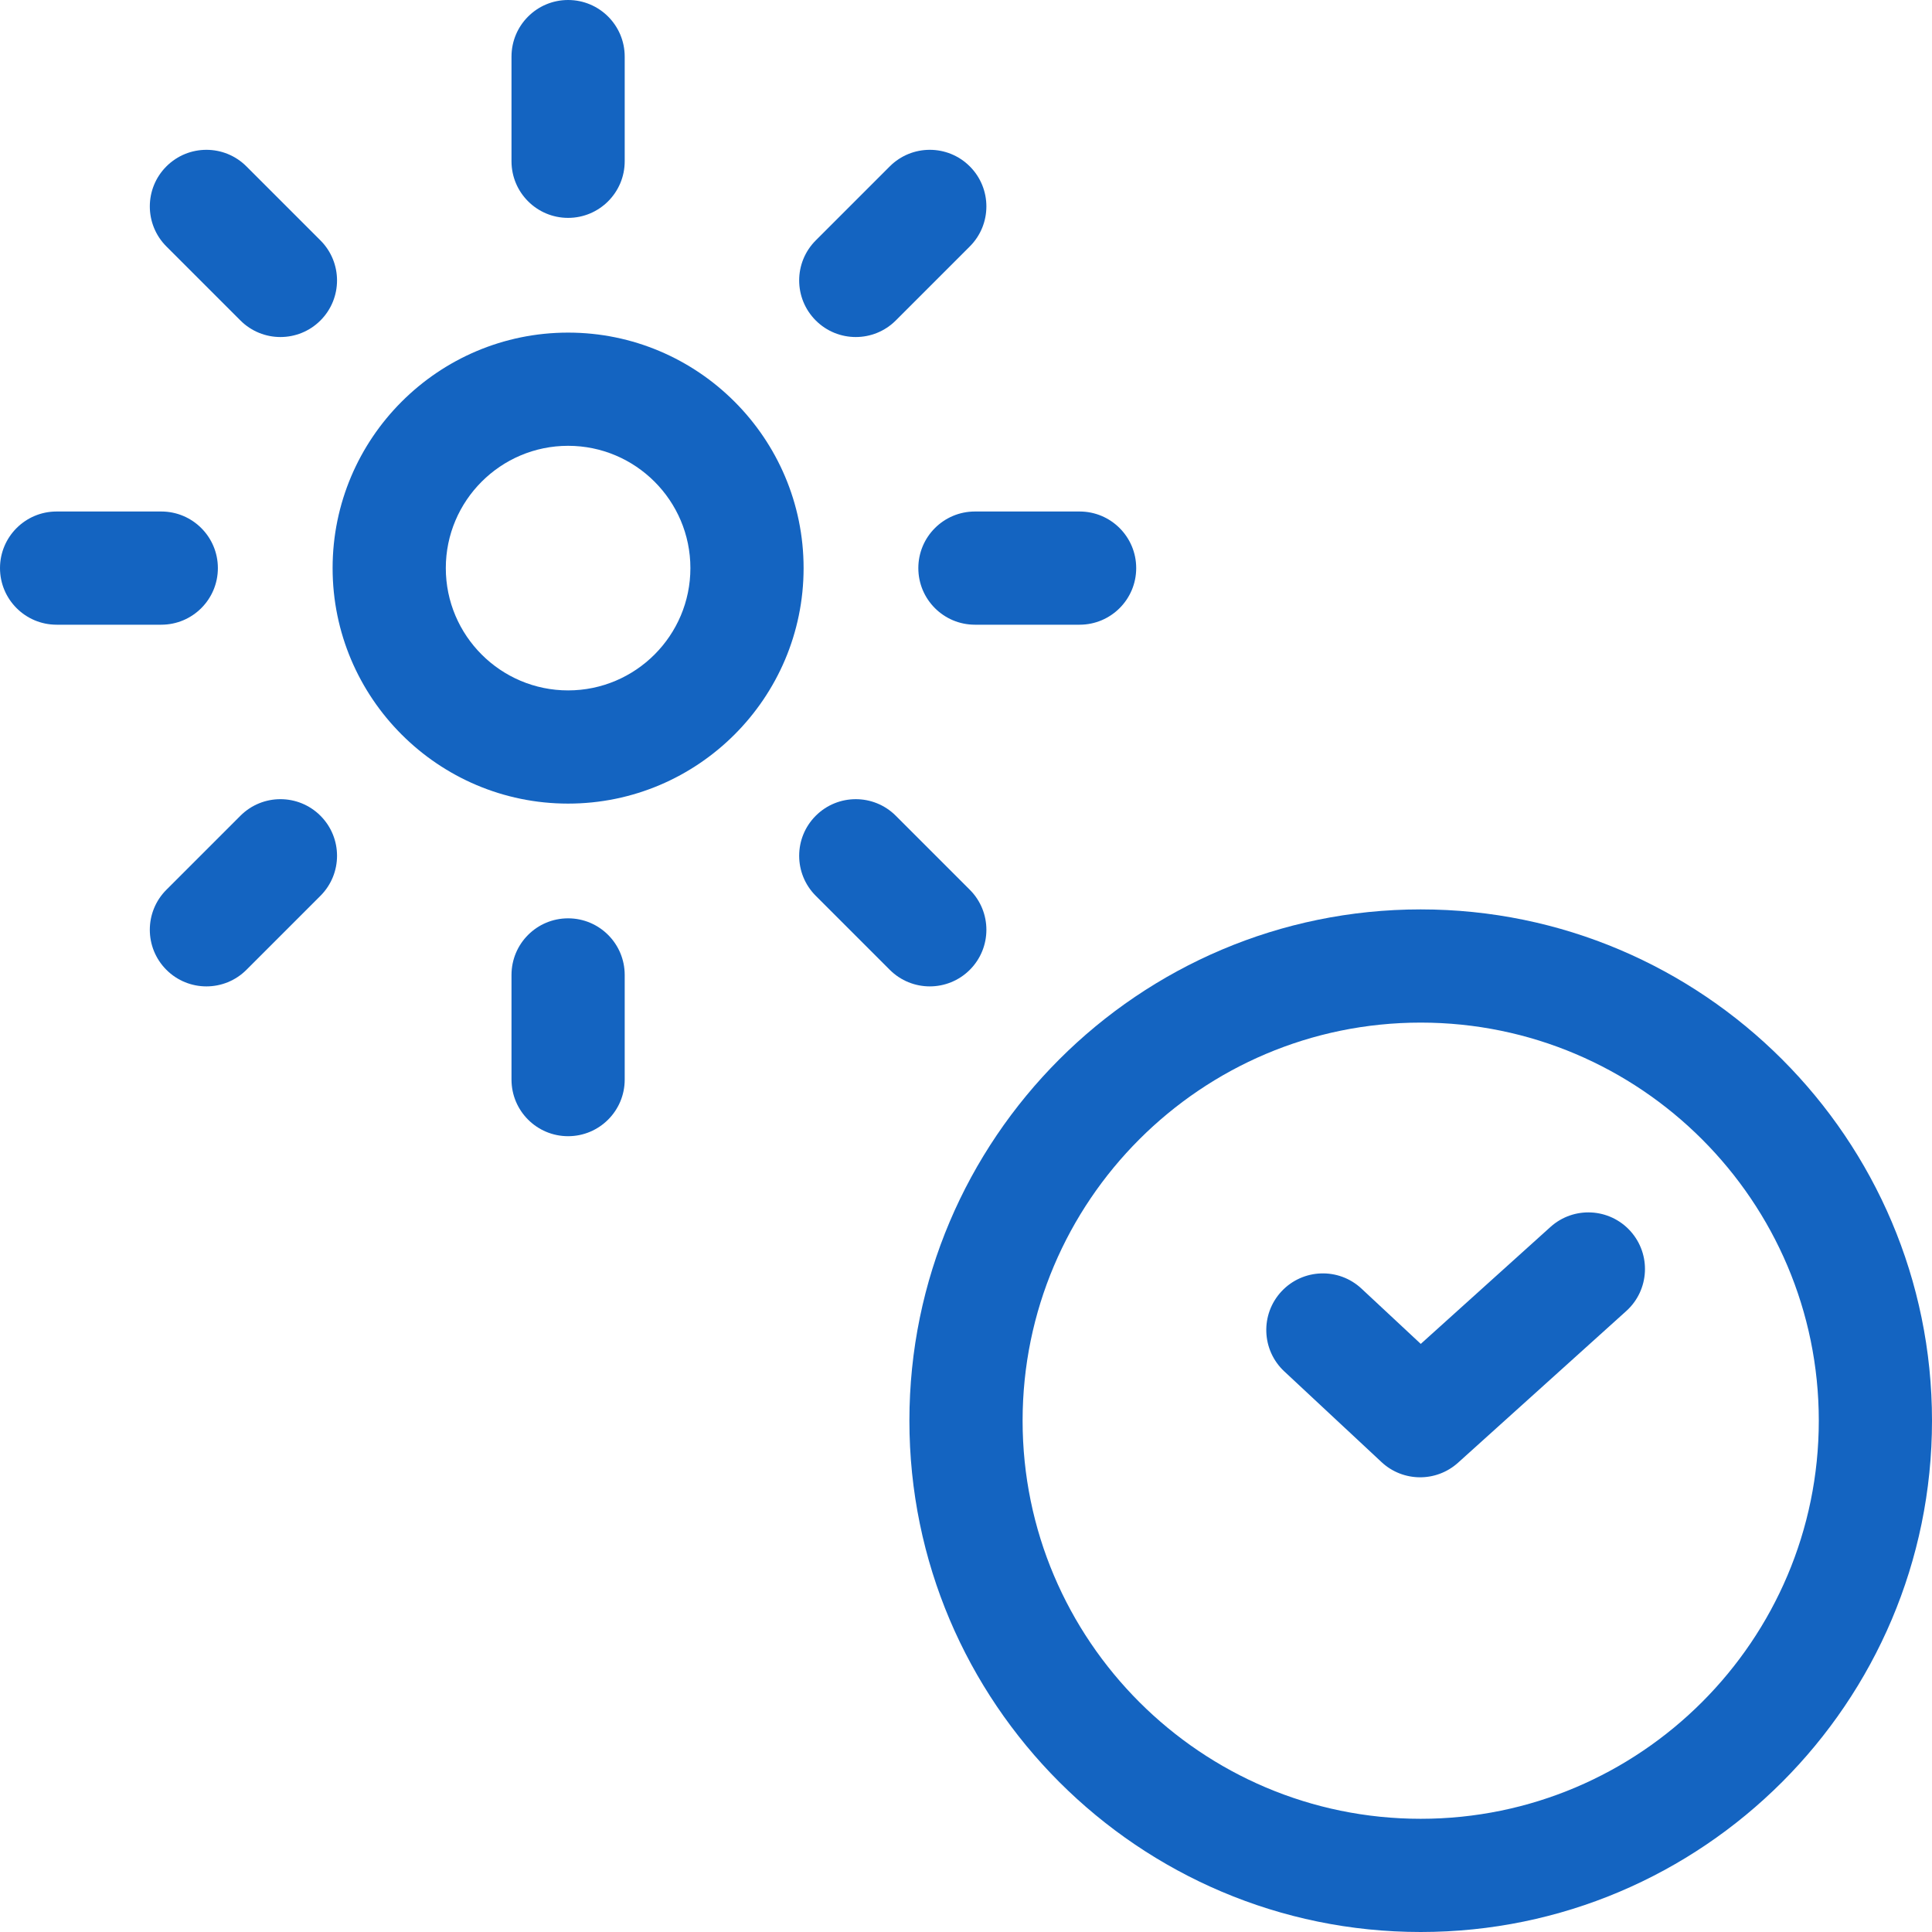 <?xml version="1.0" encoding="UTF-8"?> <svg xmlns="http://www.w3.org/2000/svg" width="512" height="512" viewBox="0 0 512 512" fill="none"> <path d="M376.5 241C301.785 241 241 301.785 241 376.5C241 451.215 301.785 512 376.5 512C451.215 512 512 451.215 512 376.5C512 301.785 451.215 241 376.5 241ZM376.5 482C318.327 482 271 434.673 271 376.5C271 318.327 318.327 271 376.5 271C434.673 271 482 318.327 482 376.5C482 434.673 434.673 482 376.5 482Z" fill="#1464C1"></path> <path d="M410.889 325.156L376.518 356.147L360.809 341.494C354.753 335.845 345.261 336.172 339.609 342.231C333.959 348.289 334.288 357.781 340.346 363.431L366.115 387.468C371.805 392.776 380.61 392.852 386.391 387.64L430.979 347.437C437.131 341.889 437.622 332.404 432.075 326.251C426.526 320.1 417.041 319.609 410.889 325.156Z" fill="#1464C1"></path> <path d="M150.553 88.145C116.141 88.145 88.144 116.142 88.144 150.554C88.144 184.966 116.141 212.963 150.553 212.963C184.966 212.963 212.962 184.966 212.962 150.554C212.962 116.142 184.966 88.145 150.553 88.145ZM150.553 182.963C132.683 182.963 118.144 168.424 118.144 150.554C118.144 132.684 132.683 118.145 150.553 118.145C168.424 118.145 182.962 132.684 182.962 150.554C182.962 168.424 168.424 182.963 150.553 182.963Z" fill="#1464C1"></path> <path d="M150.553 57.74C158.837 57.74 165.553 51.024 165.553 42.74V15C165.553 6.716 158.837 0 150.553 0C142.269 0 135.553 6.716 135.553 15V42.74C135.553 51.024 142.269 57.74 150.553 57.74Z" fill="#1464C1"></path> <path d="M63.711 84.924C69.567 90.781 79.066 90.783 84.924 84.924C90.781 79.066 90.781 69.569 84.924 63.711L65.309 44.097C59.451 38.238 49.953 38.24 44.096 44.097C38.239 49.955 38.239 59.452 44.096 65.31L63.711 84.924Z" fill="#1464C1"></path> <path d="M57.74 150.554C57.74 142.27 51.024 135.554 42.74 135.554H15C6.716 135.554 0 142.27 0 150.554C0 158.838 6.716 165.554 15 165.554H42.74C51.024 165.554 57.74 158.838 57.74 150.554Z" fill="#1464C1"></path> <path d="M63.711 216.183L44.096 235.798C38.238 241.655 38.238 251.153 44.096 257.011C49.954 262.869 59.451 262.869 65.309 257.011L84.924 237.396C90.782 231.539 90.782 222.041 84.924 216.183C79.067 210.325 69.569 210.325 63.711 216.183Z" fill="#1464C1"></path> <path d="M150.553 243.367C142.269 243.367 135.553 250.083 135.553 258.367V286.106C135.553 294.39 142.269 301.106 150.553 301.106C158.837 301.106 165.553 294.39 165.553 286.106V258.367C165.553 250.083 158.837 243.367 150.553 243.367Z" fill="#1464C1"></path> <path d="M257.011 257.011C262.869 251.154 262.869 241.656 257.011 235.798L237.396 216.183C231.539 210.326 222.041 210.326 216.183 216.183C210.325 222.04 210.325 231.538 216.183 237.396L235.798 257.011C241.656 262.869 251.153 262.868 257.011 257.011Z" fill="#1464C1"></path> <path d="M243.367 150.554C243.367 158.838 250.083 165.554 258.367 165.554H286.106C294.39 165.554 301.106 158.838 301.106 150.554C301.106 142.27 294.39 135.554 286.106 135.554H258.367C250.083 135.554 243.367 142.27 243.367 150.554Z" fill="#1464C1"></path> <path d="M226.789 89.317C230.627 89.317 234.467 87.852 237.395 84.923L257.01 65.309C262.867 59.452 262.868 49.955 257.01 44.096C251.154 38.238 241.656 38.238 235.797 44.096L216.182 63.71C210.324 69.567 210.324 79.064 216.182 84.923C219.111 87.854 222.95 89.317 226.789 89.317Z" fill="#1464C1"></path> </svg> 